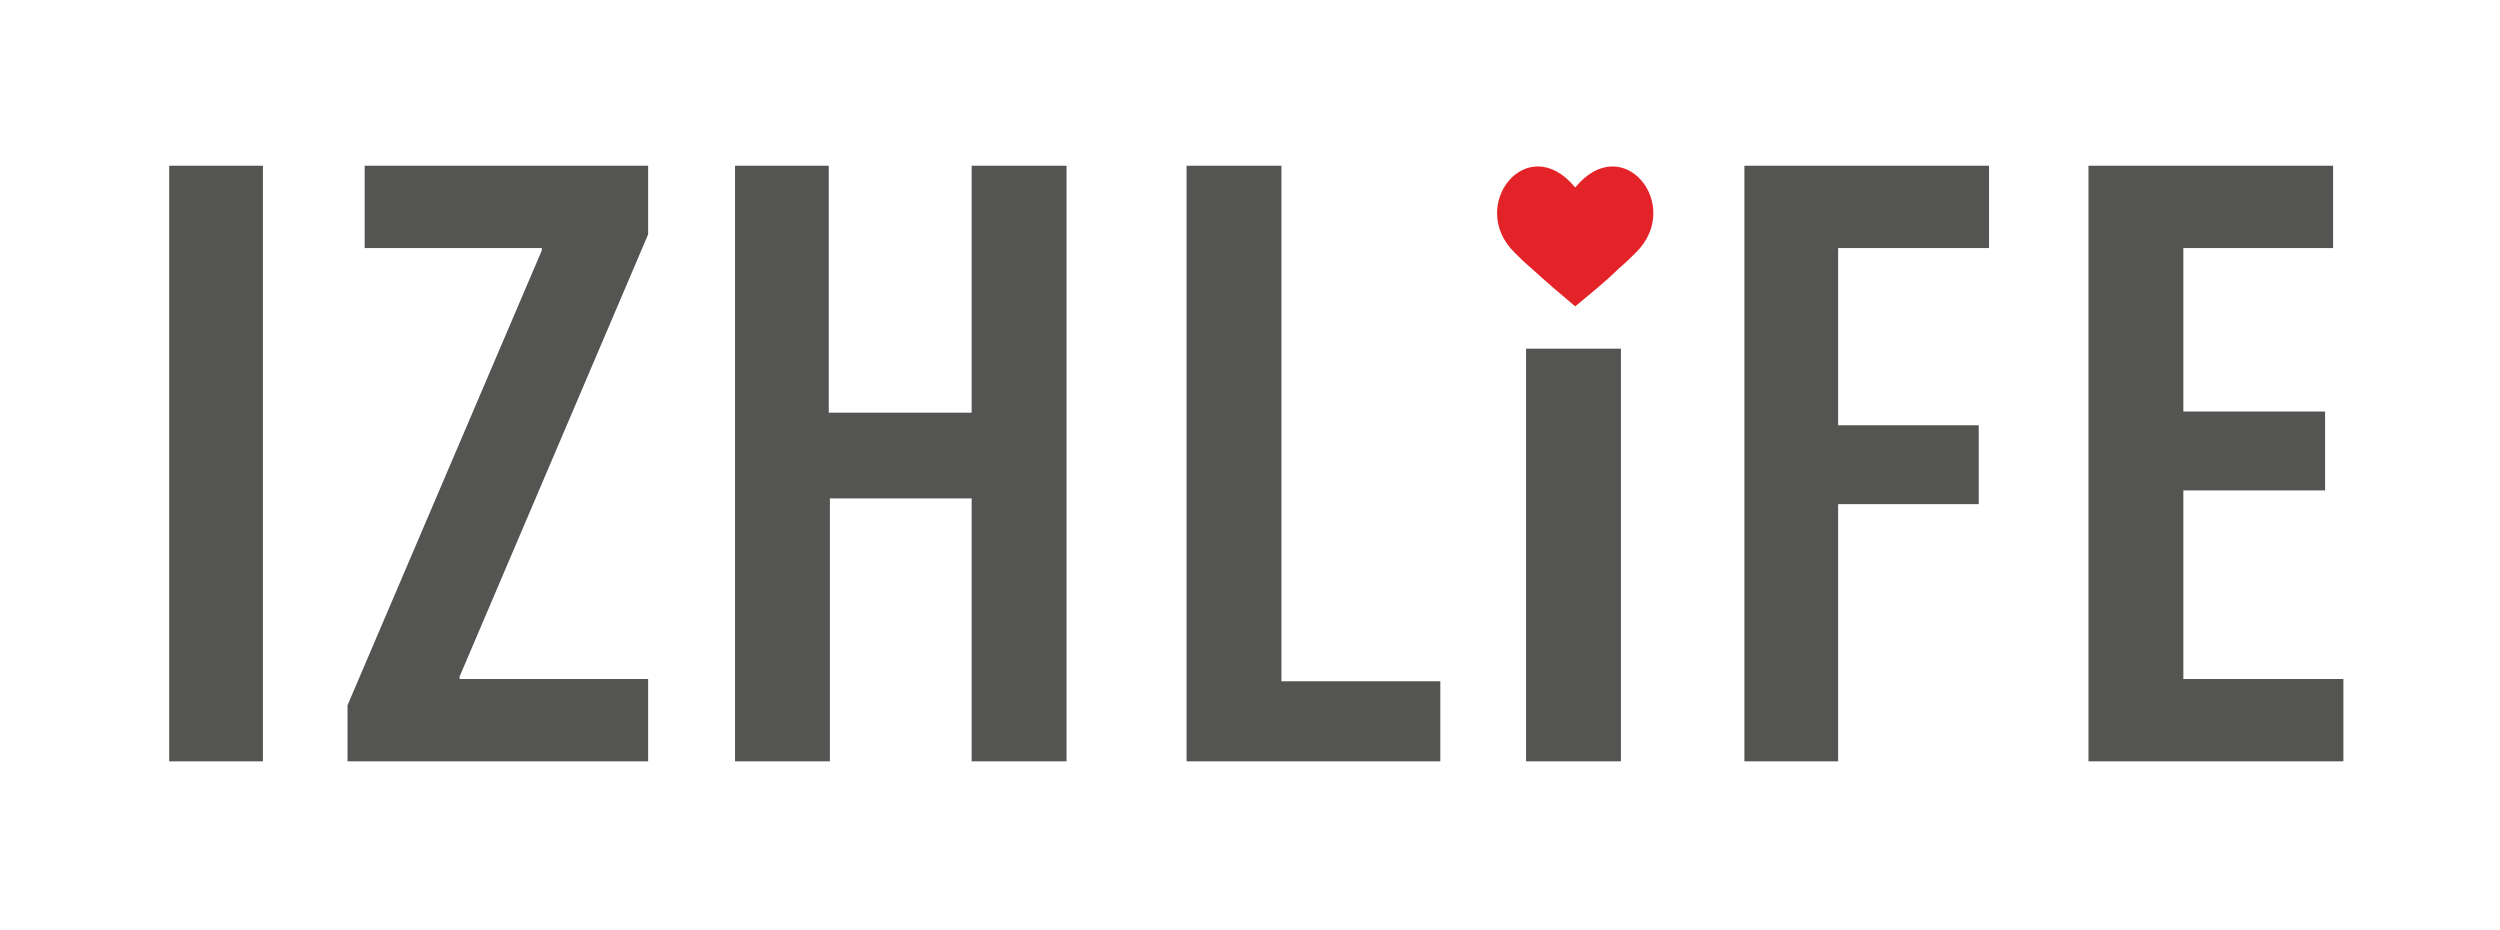 <?xml version="1.0" encoding="utf-8"?>
<!-- Generator: Adobe Illustrator 21.1.0, SVG Export Plug-In . SVG Version: 6.00 Build 0)  -->
<svg version="1.1" xmlns="http://www.w3.org/2000/svg" xmlns:xlink="http://www.w3.org/1999/xlink" x="0px" y="0px"
	 viewBox="0 0 218.7 81.4" style="enable-background:new 0 0 218.7 81.4;" xml:space="preserve">
<style type="text/css">
	.st0{fill-rule:evenodd;clip-rule:evenodd;fill:#545453;}
	.st1{fill-rule:evenodd;clip-rule:evenodd;fill:#E42328;}
</style>
<g id="Слой_2">
</g>
<g id="Слой_1">
	<g>
		<path class="st0" d="M14.8,14.5v52.1H23V14.5H14.8L14.8,14.5z M30.4,66.6h26.3v-7.2H40.2v-0.2l16.5-38.7v-6H31.9v7.2h15.5v0.2
			L30.4,61.7V66.6L30.4,66.6z M64.3,14.5v52.1h8.3v-23h12.4v23h8.3V14.5h-8.3v21.6H72.5V14.5H64.3L64.3,14.5z M103.8,66.6H126v-7
			h-13.9V14.5h-8.3V66.6L103.8,66.6z M133.5,30.5v36.1h8.3V30.5H133.5L133.5,30.5z M152.5,66.6h8.3V44.1h12.3v-6.9h-12.3V21.7H174
			v-7.2h-21.4V66.6L152.5,66.6z M203.4,36H191V21.7h13.1v-7.2h-21.4v52.1h22.3v-7.2H191V42.9h12.4V36z"/>
	</g>
	<path class="st1" d="M134,23.5c1.2,1.1,2.6,2.3,3.8,3.3c1.2-1,2.7-2.2,3.8-3.3c0.6-0.5,1.1-1,1.5-1.4c4.2-4.1-1.1-10.8-5.3-5.7
		c-4.2-5.1-9.5,1.6-5.3,5.7C132.9,22.5,133.4,23,134,23.5z"/>
</g>
</svg>
